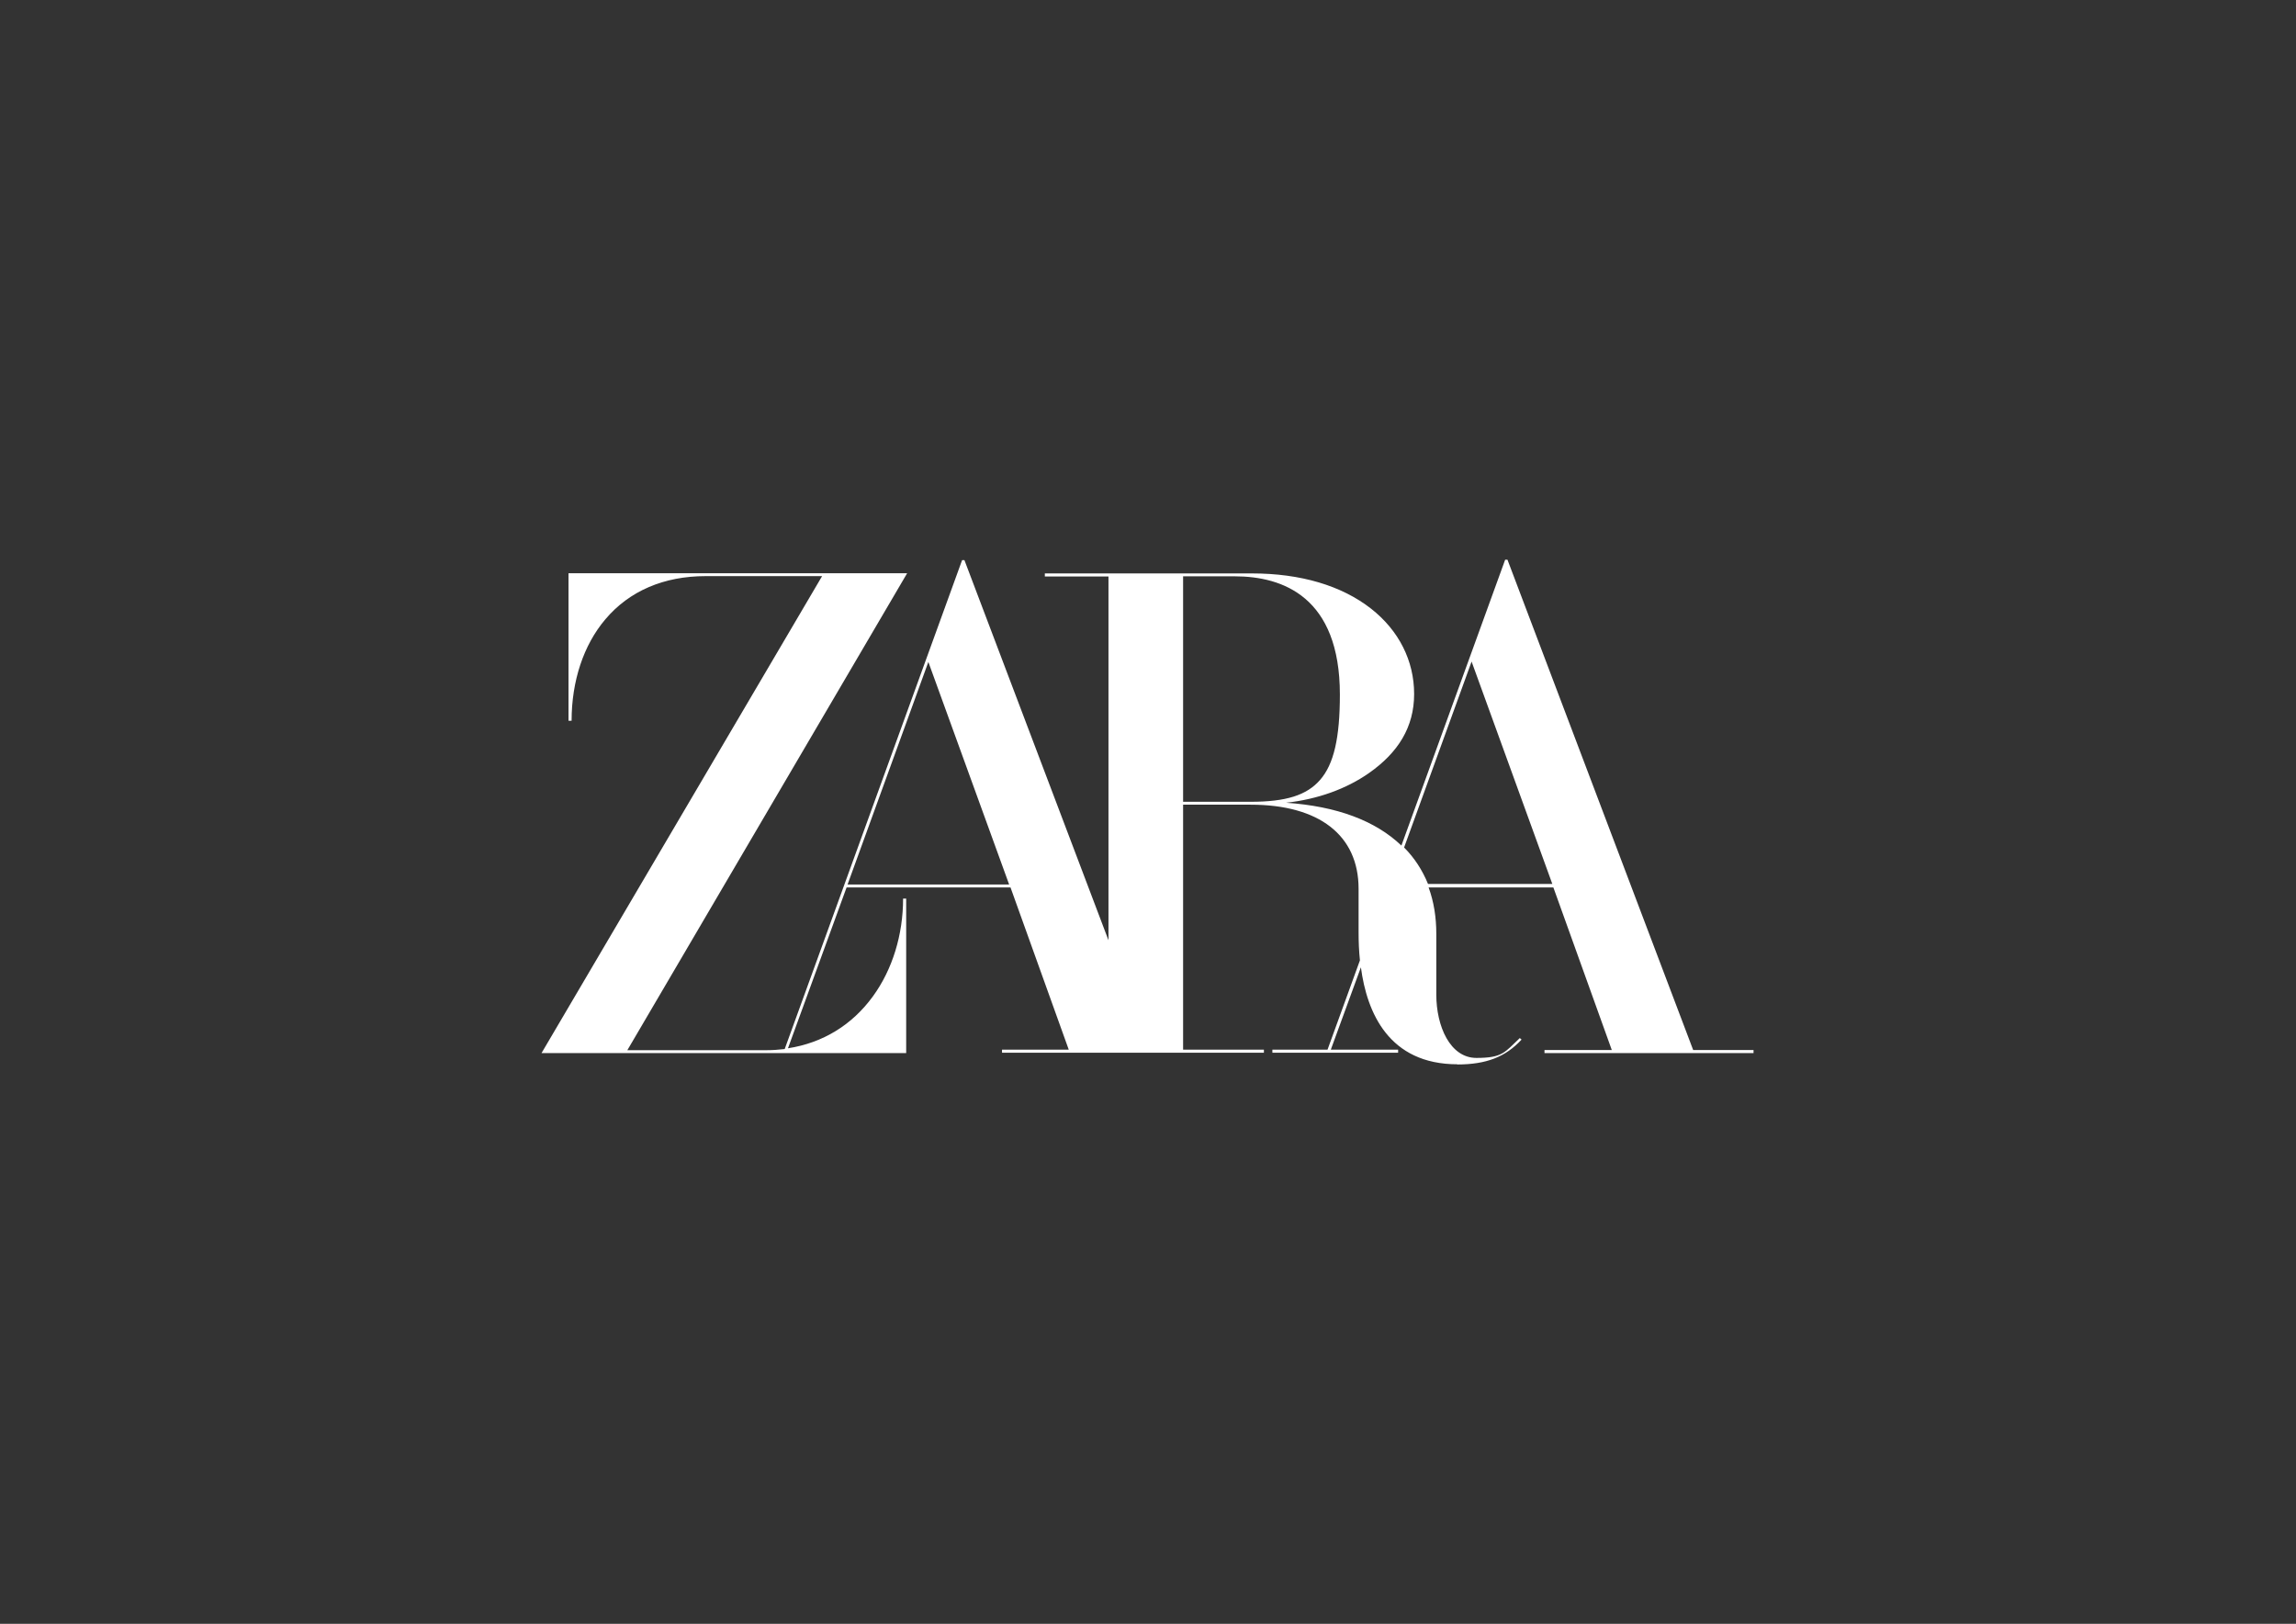 <svg xmlns="http://www.w3.org/2000/svg" id="Capa_1" viewBox="0 0 1190.6 841.9"><rect x="0" y="0" width="1190.6" height="841.9" fill="#333333" stroke="none"/><defs><style>      .st0 {        fill: #fff;      }    </style></defs><path class="st0" d="M755.8,551.8c-35.6,0-47-26.8-50.1-50.3l-15.6,42.7h34.9v1.6h-65.2v-1.6h28.6l16.8-46.3c-.5-4.7-.7-9.6-.7-14.6v-22.5c0-27.7-20.4-43.6-56-43.6h-35v127h41.9v1.6h-135.8v-1.6h34.6l-30.2-84.1h-85l-30.4,83.4c18.1-2.8,33.3-12.1,44.1-27,10.1-13.9,15.6-31.9,15.6-50.6h0s1.6,0,1.6,0v80.1h-189.1l145.5-247.3h-60.4c-21.6,0-39.6,7.7-52,22.4-11.3,13.3-17.5,32-17.5,52.6h-1.6v-76.5h175.6l-145.1,247.3h71.7c3.3,0,6.5-.2,9.9-.6l92-253.5h1.2l74.7,197.1v-188.6h-33v-1.6h107.4c25.2,0,46.5,6.3,61.8,18.3,14.4,11.3,22.3,27,22.3,44.2s-8.3,30.4-23.4,41c-11.7,8.2-26.6,13.6-43,15.4,26.3,1.8,46.3,9.3,59.8,22.2l53.8-148.2h1.2l96.3,254.2h31.3v1.6h-32s-76.4,0-76.4,0v-1.6h34.9l-30.3-84.3h-64.7c2.7,7.3,4,15.4,4,24.1v31.5c0,16.3,7.1,32.8,20.8,32.8s14.7-3,22.5-10.3l.9.8c-8.3,9-18.3,12.9-33.4,12.9M523.3,458.6l-41.9-115.4-41.9,115.4h83.8ZM805,458.4l-41.9-115.4-35,96.4c5.4,5.4,9.5,11.8,12.4,18.9h64.5ZM648.6,415.7c18.3,0,29-3.4,35.9-11.3,7.2-8.2,10.3-21.9,10.3-44.3,0-50.6-29.6-61.3-54.5-61.3h-26.8v116.9h35Z"></path></svg>